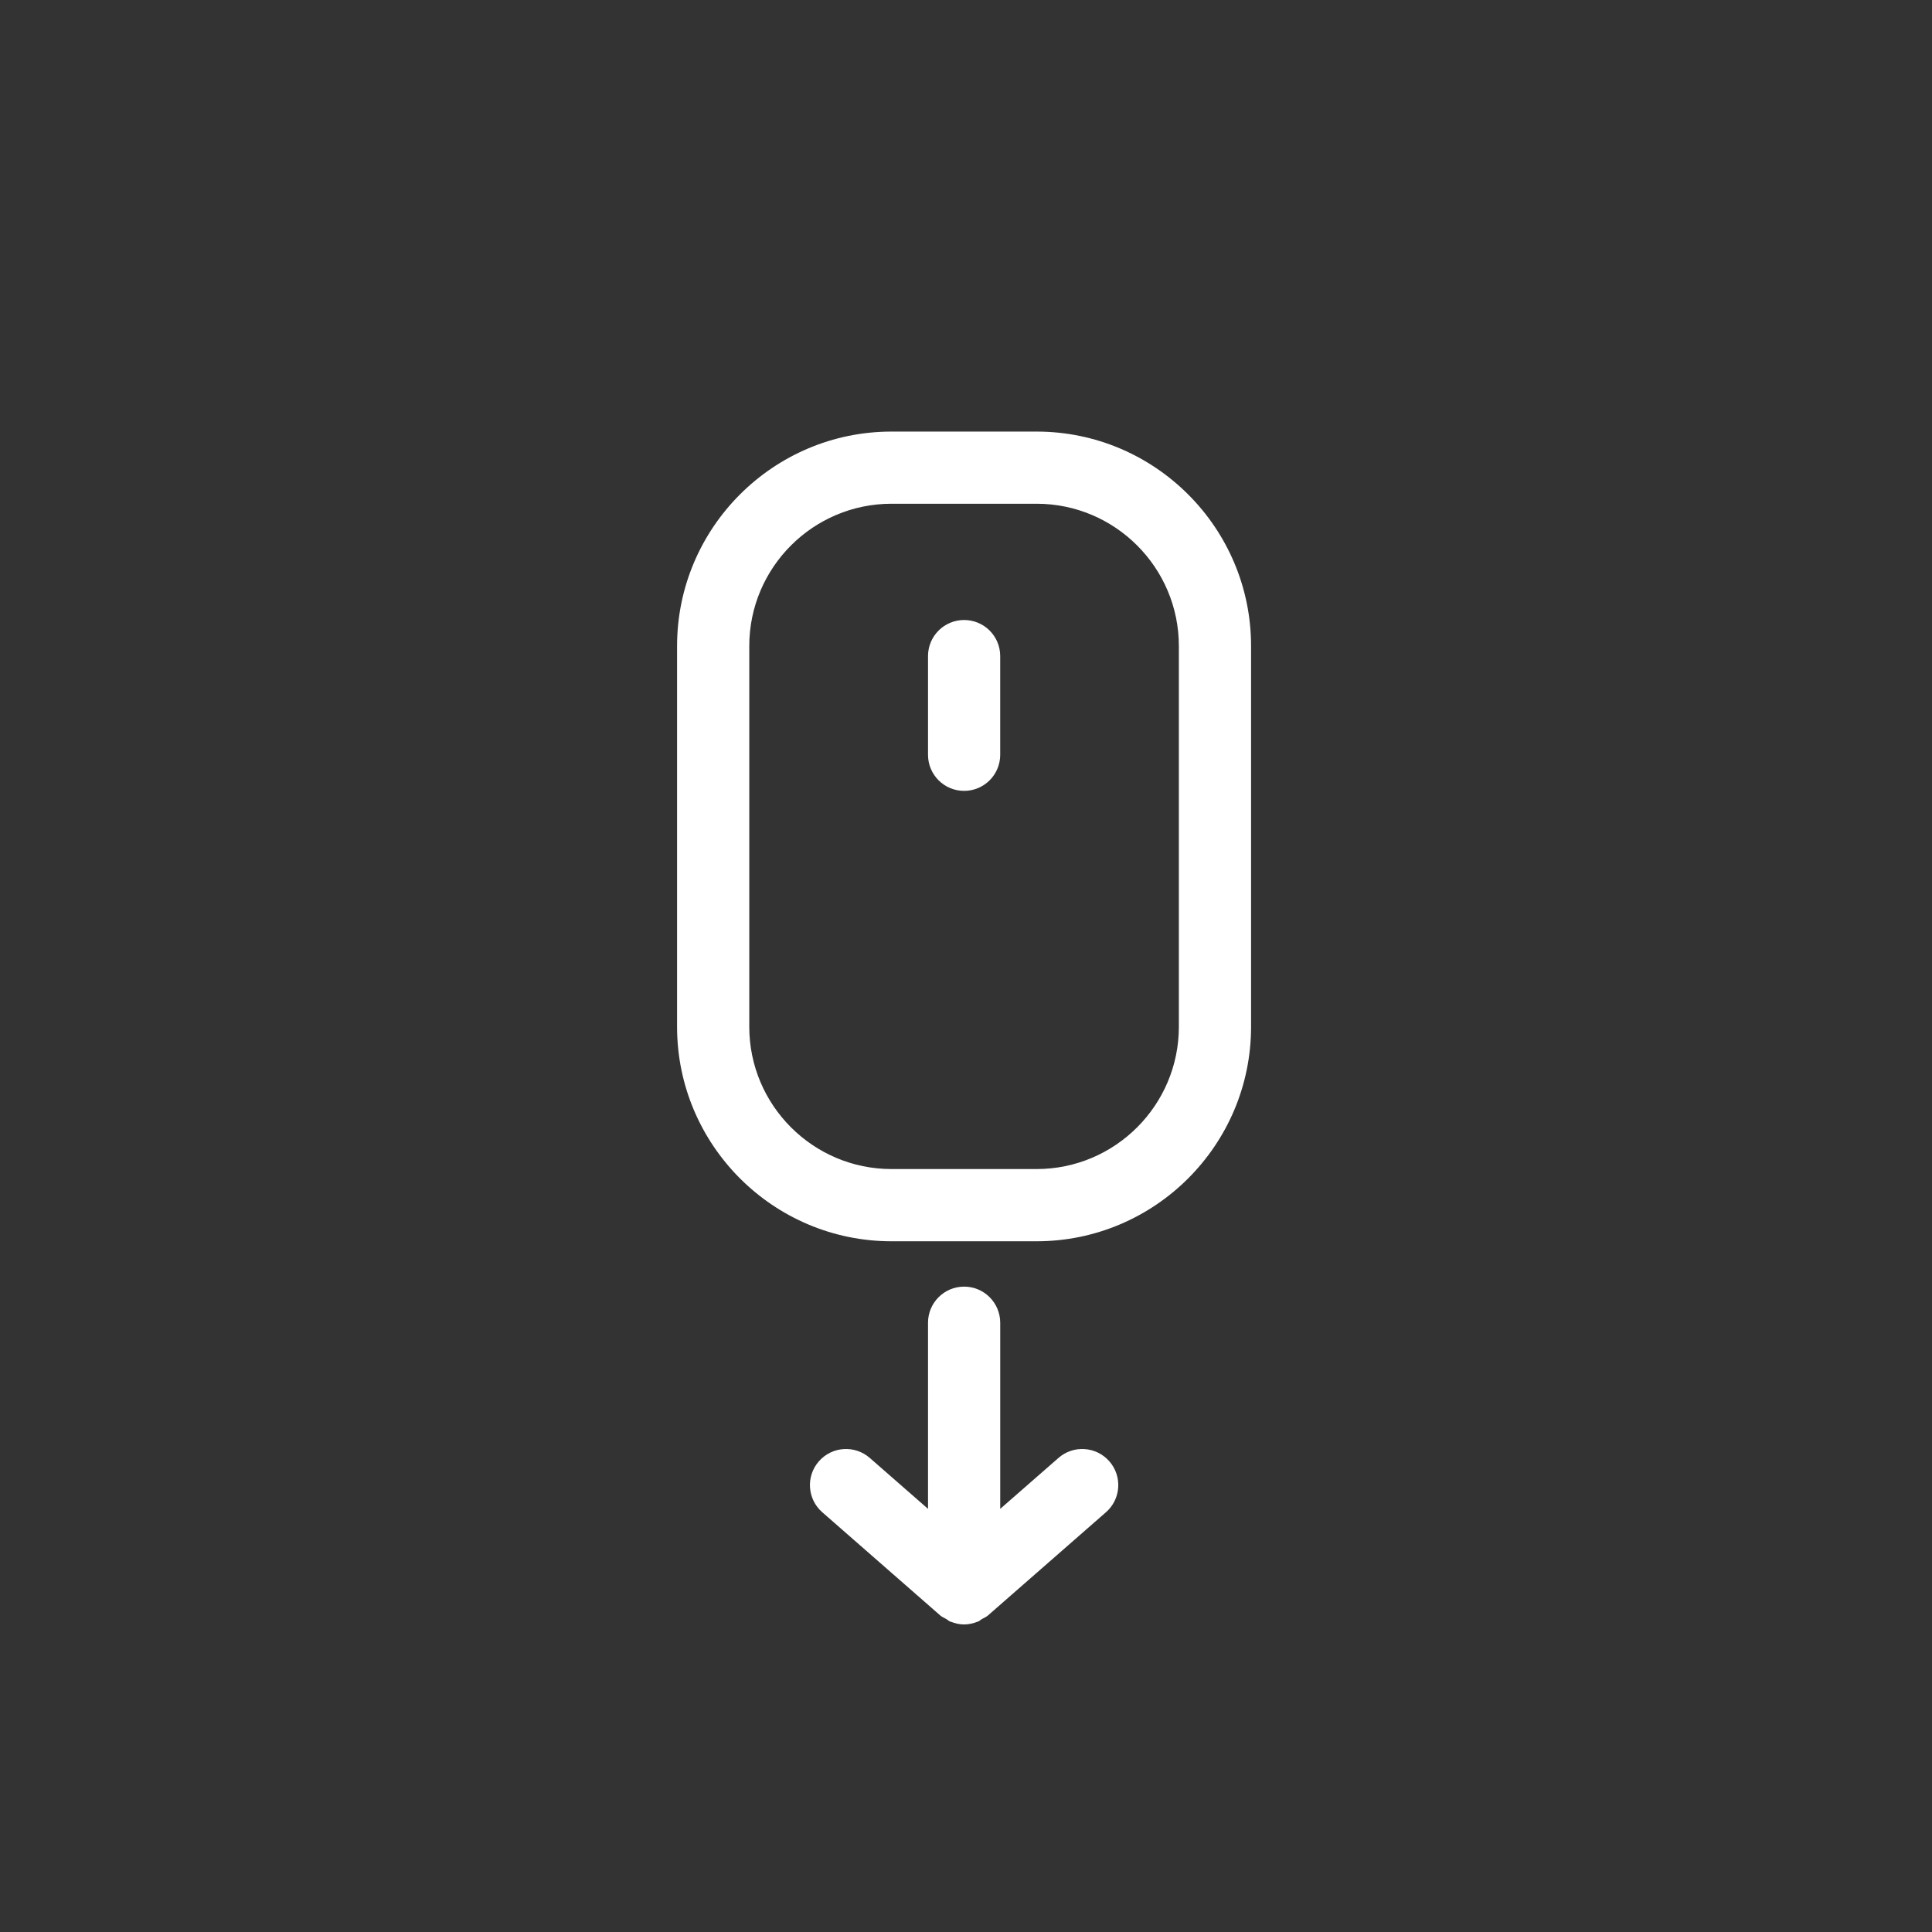 <svg width="91" height="91" viewBox="0 0 91 91" fill="none" xmlns="http://www.w3.org/2000/svg">
<rect x="0" y="0" width="91" height="91" fill="#333333" stroke="none"/>
<path d="M45.411 60.602C44.472 60.602 43.711 61.364 43.711 62.303V71.069L40.968 68.671C40.26 68.052 39.187 68.124 38.569 68.831C37.951 69.538 38.023 70.612 38.73 71.229L44.292 76.094C44.375 76.166 44.474 76.201 44.566 76.256C44.582 76.266 44.595 76.277 44.61 76.285C44.654 76.31 44.689 76.349 44.735 76.371C44.752 76.377 44.77 76.381 44.787 76.387C44.988 76.467 45.199 76.514 45.41 76.514C45.41 76.514 45.41 76.514 45.411 76.514C45.622 76.514 45.835 76.467 46.036 76.387C46.052 76.381 46.07 76.377 46.087 76.371C46.132 76.35 46.167 76.31 46.212 76.285C46.228 76.277 46.24 76.265 46.257 76.256C46.349 76.201 46.447 76.166 46.53 76.094L52.092 71.229C52.799 70.612 52.87 69.538 52.253 68.831C51.634 68.124 50.559 68.052 49.855 68.671L47.112 71.069V62.303C47.111 61.364 46.351 60.602 45.411 60.602Z" fill="white"/>
<path d="M58.927 48.363V30.428C58.927 24.86 54.396 20.328 48.825 20.328H41.992C36.423 20.328 31.891 24.859 31.891 30.428V48.364C31.891 53.934 36.423 58.466 41.992 58.466H48.825C54.396 58.465 58.927 53.934 58.927 48.363ZM55.526 48.363C55.526 52.058 52.52 55.064 48.825 55.064H41.992C38.297 55.064 35.292 52.058 35.292 48.363V30.428C35.292 26.733 38.297 23.727 41.992 23.727H48.825C52.52 23.727 55.526 26.733 55.526 30.428V48.363Z" fill="white"/>
<path d="M45.411 29.203C44.472 29.203 43.711 29.963 43.711 30.902V35.552C43.711 36.491 44.472 37.251 45.411 37.251C46.35 37.251 47.111 36.491 47.111 35.552V30.902C47.111 29.963 46.351 29.203 45.411 29.203Z" fill="white"/>
</svg>
